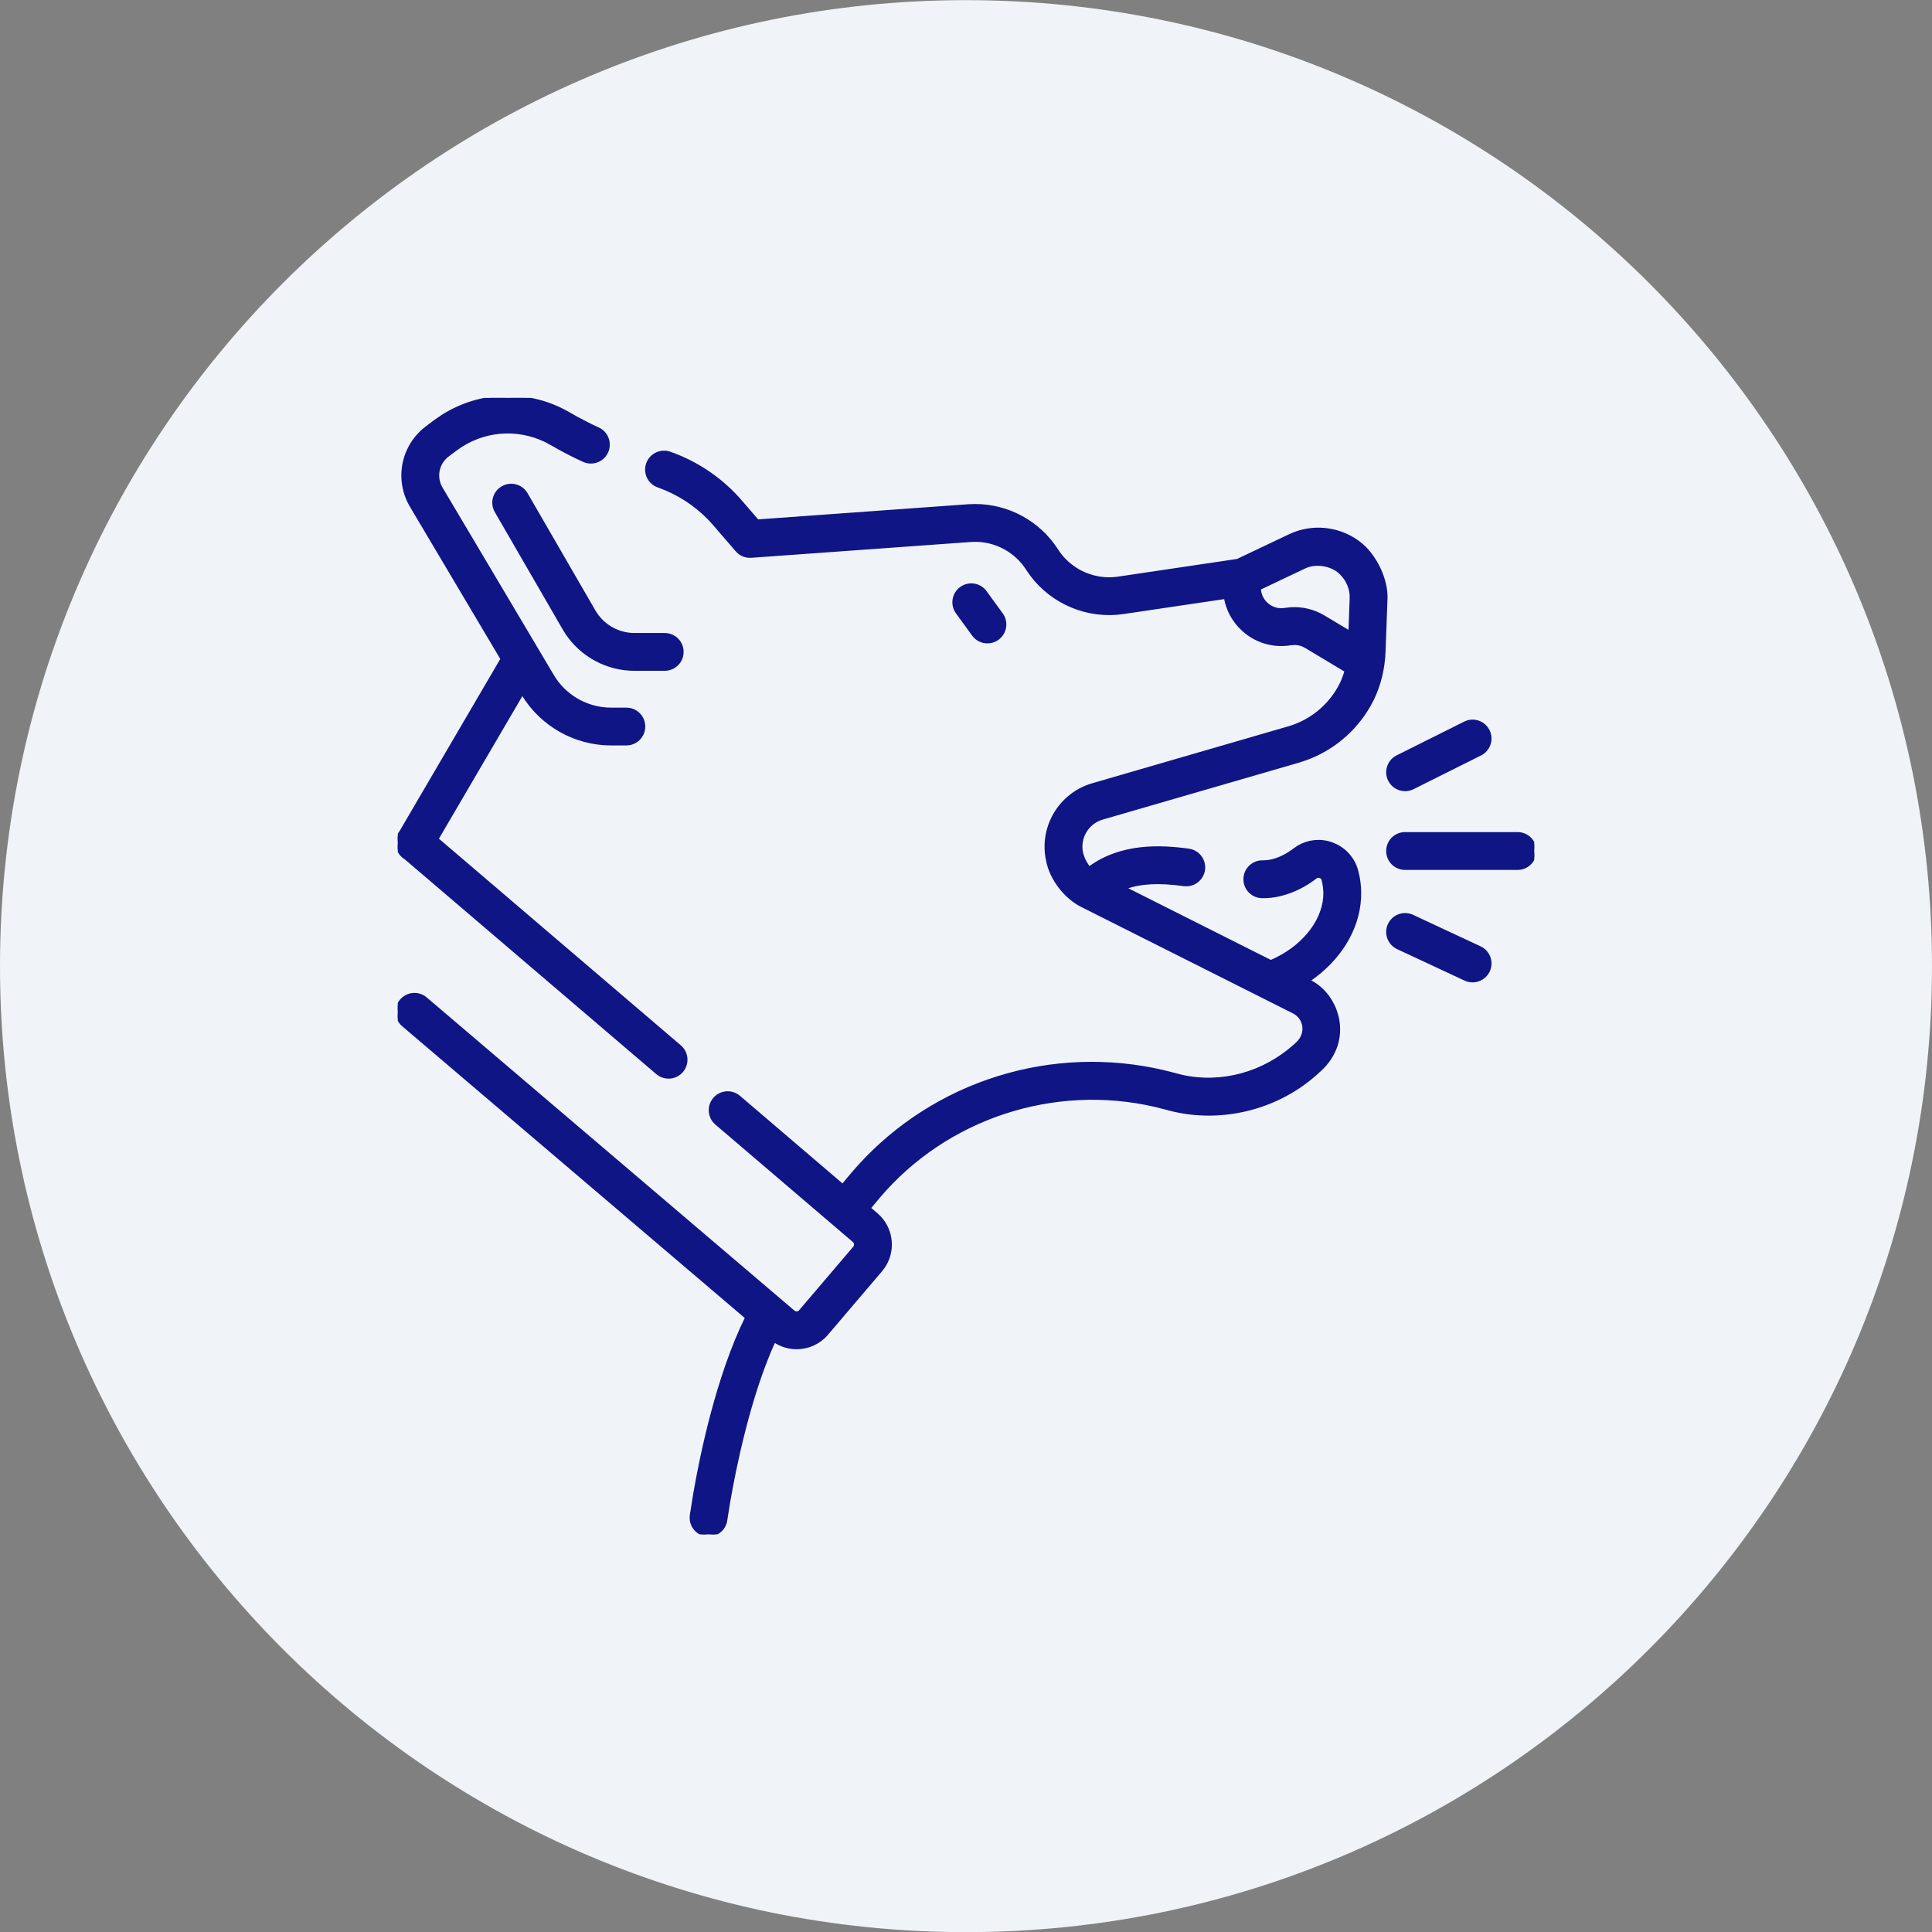 <svg width="85" height="85" viewBox="0 0 85 85" fill="none" xmlns="http://www.w3.org/2000/svg">
<rect x="0" y="0" width="85" height="85" fill="#808080" stroke="none"/>
<path d="M0 42.506C0 19.034 19.028 0.006 42.5 0.006C65.972 0.006 85 19.034 85 42.506C85 65.978 65.972 85.006 42.5 85.006C19.028 85.006 0 65.978 0 42.506Z" fill="#F0F4F8"/>
<g clip-path="url(#clip0_110_3142)">
<path d="M42.34 25.821C42.682 25.622 43.127 25.71 43.365 26.038L44.075 27.014L44.119 27.081C44.305 27.4 44.24 27.809 43.965 28.056L43.902 28.107C43.764 28.208 43.602 28.256 43.442 28.256C43.231 28.256 43.022 28.171 42.87 28.008L42.809 27.934L42.1 26.957C41.846 26.608 41.923 26.119 42.273 25.865L42.34 25.821Z" fill="#0F1585" stroke="#0F1585" stroke-width="0.1"/>
<path d="M28.506 20.327C28.674 19.968 29.091 19.788 29.474 19.921L29.699 20.004C30.819 20.439 31.82 21.146 32.605 22.057L33.333 22.902L42.592 22.235L42.884 22.224C44.341 22.219 45.711 22.956 46.506 24.196L46.619 24.36C47.214 25.153 48.203 25.565 49.193 25.419L54.438 24.64L56.743 23.546L56.95 23.457C57.929 23.083 59.051 23.262 59.864 23.921L60.034 24.07L60.035 24.071L60.147 24.189C60.688 24.797 61.034 25.662 60.993 26.381L60.908 28.676C60.88 29.42 60.704 30.139 60.395 30.773L60.253 31.04C59.608 32.17 58.588 33.012 57.364 33.432L57.117 33.51L48.5 36.011C47.847 36.201 47.454 36.869 47.603 37.532C47.684 37.836 47.825 38.053 47.925 38.169C49.337 37.132 51.071 37.218 52.298 37.387L52.376 37.402C52.736 37.489 52.986 37.819 52.973 38.189L52.966 38.269C52.91 38.67 52.559 38.958 52.163 38.944L52.083 38.937C50.988 38.785 50.166 38.828 49.514 39.072C51.3 39.97 53.892 41.273 55.91 42.288C57.253 41.711 58.173 40.609 58.265 39.487L58.272 39.261C58.269 39.124 58.253 38.986 58.226 38.849L58.194 38.711C58.177 38.647 58.137 38.611 58.102 38.592L58.068 38.579C58.04 38.569 57.995 38.56 57.945 38.578L57.895 38.606C57.414 38.978 56.898 39.233 56.359 39.368L56.127 39.419C55.991 39.443 55.848 39.459 55.693 39.464L55.534 39.466C55.102 39.465 54.754 39.113 54.755 38.681L54.759 38.601C54.8 38.208 55.133 37.901 55.537 37.901H55.549C55.665 37.901 55.765 37.893 55.847 37.878L55.986 37.848C56.311 37.766 56.63 37.605 56.938 37.368L57.118 37.246C57.554 36.988 58.083 36.93 58.571 37.096L58.775 37.18C59.234 37.403 59.575 37.813 59.707 38.313L59.76 38.541C59.806 38.77 59.832 39.001 59.836 39.232L59.831 39.52C59.753 40.927 58.913 42.247 57.6 43.139C58.729 43.705 59.215 45.114 58.712 46.222C58.535 46.633 58.251 46.938 58.037 47.124C56.229 48.828 53.578 49.45 51.23 48.752V48.753C46.788 47.562 42.017 48.973 38.944 52.351L38.652 52.684C38.529 52.83 38.399 52.987 38.263 53.152L38.573 53.417L38.704 53.541C39.277 54.142 39.351 55.07 38.879 55.753L38.77 55.896L36.387 58.694C36.039 59.102 35.544 59.311 35.047 59.311C34.706 59.311 34.365 59.211 34.068 59.011C32.967 61.424 32.33 64.605 32.077 66.074L31.948 66.879C31.895 67.271 31.559 67.555 31.174 67.555L31.067 67.548C30.639 67.49 30.34 67.096 30.398 66.668L30.553 65.696C30.843 64.027 31.554 60.561 32.827 57.972L17.727 45.112C17.398 44.832 17.358 44.338 17.639 44.009L17.693 43.951C17.98 43.676 18.433 43.658 18.741 43.92L34.922 57.701L34.954 57.723C35.033 57.767 35.134 57.75 35.195 57.678L37.579 54.88L37.602 54.848C37.638 54.781 37.631 54.697 37.584 54.636L37.558 54.608L31.506 49.439C31.177 49.158 31.139 48.665 31.419 48.336L31.474 48.278C31.76 48.004 32.214 47.986 32.523 48.249L37.072 52.136C37.206 51.974 37.335 51.819 37.457 51.674L37.781 51.304C39.435 49.481 41.539 48.135 43.895 47.398L44.368 47.259C46.743 46.608 49.245 46.6 51.636 47.242H51.637L51.988 47.334C53.752 47.729 55.606 47.208 56.97 45.98L57.098 45.858C57.202 45.749 57.245 45.674 57.282 45.586V45.585L57.312 45.511C57.427 45.162 57.29 44.777 56.978 44.581L56.909 44.541L47.609 39.867C46.84 39.486 46.228 38.657 46.076 37.876V37.874C45.746 36.406 46.619 34.928 48.065 34.508L56.681 32.007L56.855 31.953C57.719 31.656 58.439 31.062 58.895 30.263L58.991 30.08C59.077 29.903 59.147 29.715 59.202 29.519L57.44 28.462C57.295 28.375 57.128 28.328 56.96 28.326L56.791 28.339C56.071 28.459 55.348 28.266 54.787 27.809L54.677 27.714C54.262 27.336 53.994 26.841 53.898 26.303L49.423 26.966C47.863 27.197 46.304 26.547 45.367 25.298L45.188 25.041C44.684 24.254 43.817 23.785 42.89 23.789L42.704 23.796L33.054 24.491C32.839 24.506 32.627 24.432 32.469 24.288L32.405 24.221L31.42 23.079C30.843 22.409 30.118 21.881 29.308 21.535L28.955 21.398C28.547 21.255 28.333 20.808 28.476 20.401L28.506 20.327ZM58.187 24.858C57.898 24.819 57.616 24.861 57.415 24.959H57.414L55.424 25.904C55.437 26.153 55.544 26.387 55.732 26.558L55.817 26.628C56.023 26.778 56.279 26.838 56.534 26.795L56.756 26.768C57.275 26.729 57.796 26.851 58.245 27.121L59.375 27.797L59.43 26.323L59.427 26.169C59.404 25.866 59.282 25.577 59.084 25.339L58.978 25.225C58.763 25.014 58.474 24.897 58.187 24.858Z" fill="#0F1585" stroke="#0F1585" stroke-width="0.1"/>
<path d="M22.17 21.402C22.531 21.239 22.965 21.373 23.168 21.724L26.153 26.885L26.226 27C26.601 27.557 27.235 27.899 27.913 27.899H29.244C29.676 27.899 30.027 28.249 30.027 28.681C30.027 29.113 29.676 29.463 29.244 29.463H27.913C26.713 29.463 25.59 28.86 24.926 27.872L24.8 27.669L21.814 22.507C21.597 22.133 21.725 21.655 22.099 21.439L22.17 21.402Z" fill="#0F1585" stroke="#0F1585" stroke-width="0.1"/>
<path d="M19.451 18.302C21.139 17.222 23.292 17.167 25.043 18.189L25.356 18.366C25.672 18.54 25.995 18.703 26.321 18.852L26.393 18.888C26.712 19.075 26.856 19.463 26.737 19.814L26.708 19.888C26.54 20.256 26.122 20.431 25.746 20.304L25.671 20.274C25.309 20.109 24.951 19.929 24.602 19.736L24.255 19.54C23.014 18.816 21.489 18.855 20.293 19.62L20.059 19.783L19.711 20.043C19.263 20.379 19.141 20.995 19.427 21.477L24.325 29.727L24.43 29.892C24.98 30.692 25.901 31.182 26.879 31.182H27.557C27.989 31.182 28.339 31.532 28.339 31.964C28.339 32.396 27.989 32.746 27.557 32.746H26.879C25.287 32.746 23.795 31.897 22.981 30.529L19.246 36.91L29.922 46.029L29.98 46.084C30.236 46.352 30.268 46.764 30.058 47.068L30.009 47.132C29.854 47.313 29.634 47.406 29.413 47.406C29.278 47.406 29.143 47.371 29.021 47.301L28.905 47.219L17.832 37.762H17.831C17.581 37.611 17.445 37.342 17.452 37.069C17.453 36.902 17.509 36.734 17.62 36.593L22.068 28.991L18.081 22.274C17.387 21.105 17.684 19.608 18.773 18.792L19.119 18.531L19.451 18.302Z" fill="#0F1585" stroke="#0F1585" stroke-width="0.1"/>
<path d="M66.768 36.658C67.2 36.658 67.55 37.008 67.55 37.44C67.55 37.873 67.2 38.223 66.768 38.223H61.818C61.386 38.223 61.036 37.873 61.036 37.44C61.036 37.008 61.386 36.658 61.818 36.658H66.768Z" fill="#0F1585" stroke="#0F1585" stroke-width="0.1"/>
<path d="M64.512 31.76C64.882 31.62 65.306 31.78 65.487 32.142L65.519 32.215C65.651 32.561 65.52 32.954 65.208 33.152L65.138 33.192L62.168 34.676C62.056 34.732 61.937 34.759 61.819 34.759C61.568 34.759 61.325 34.637 61.177 34.423L61.119 34.327C60.926 33.94 61.082 33.47 61.469 33.277L64.439 31.793L64.512 31.76Z" fill="#0F1585" stroke="#0F1585" stroke-width="0.1"/>
<path d="M61.147 40.602C61.35 40.261 61.782 40.123 62.149 40.294L65.119 41.68L65.189 41.717C65.508 41.906 65.649 42.296 65.527 42.645L65.497 42.72C65.364 43.004 65.081 43.171 64.787 43.171C64.704 43.171 64.62 43.158 64.538 43.13L64.457 43.098L61.487 41.712C61.096 41.529 60.927 41.063 61.109 40.672L61.147 40.602Z" fill="#0F1585" stroke="#0F1585" stroke-width="0.1"/>
</g>
<defs>
<clipPath id="clip0_110_3142">
<rect width="50" height="50" fill="white" transform="translate(17.5 17.506)"/>
</clipPath>
</defs>
</svg>
